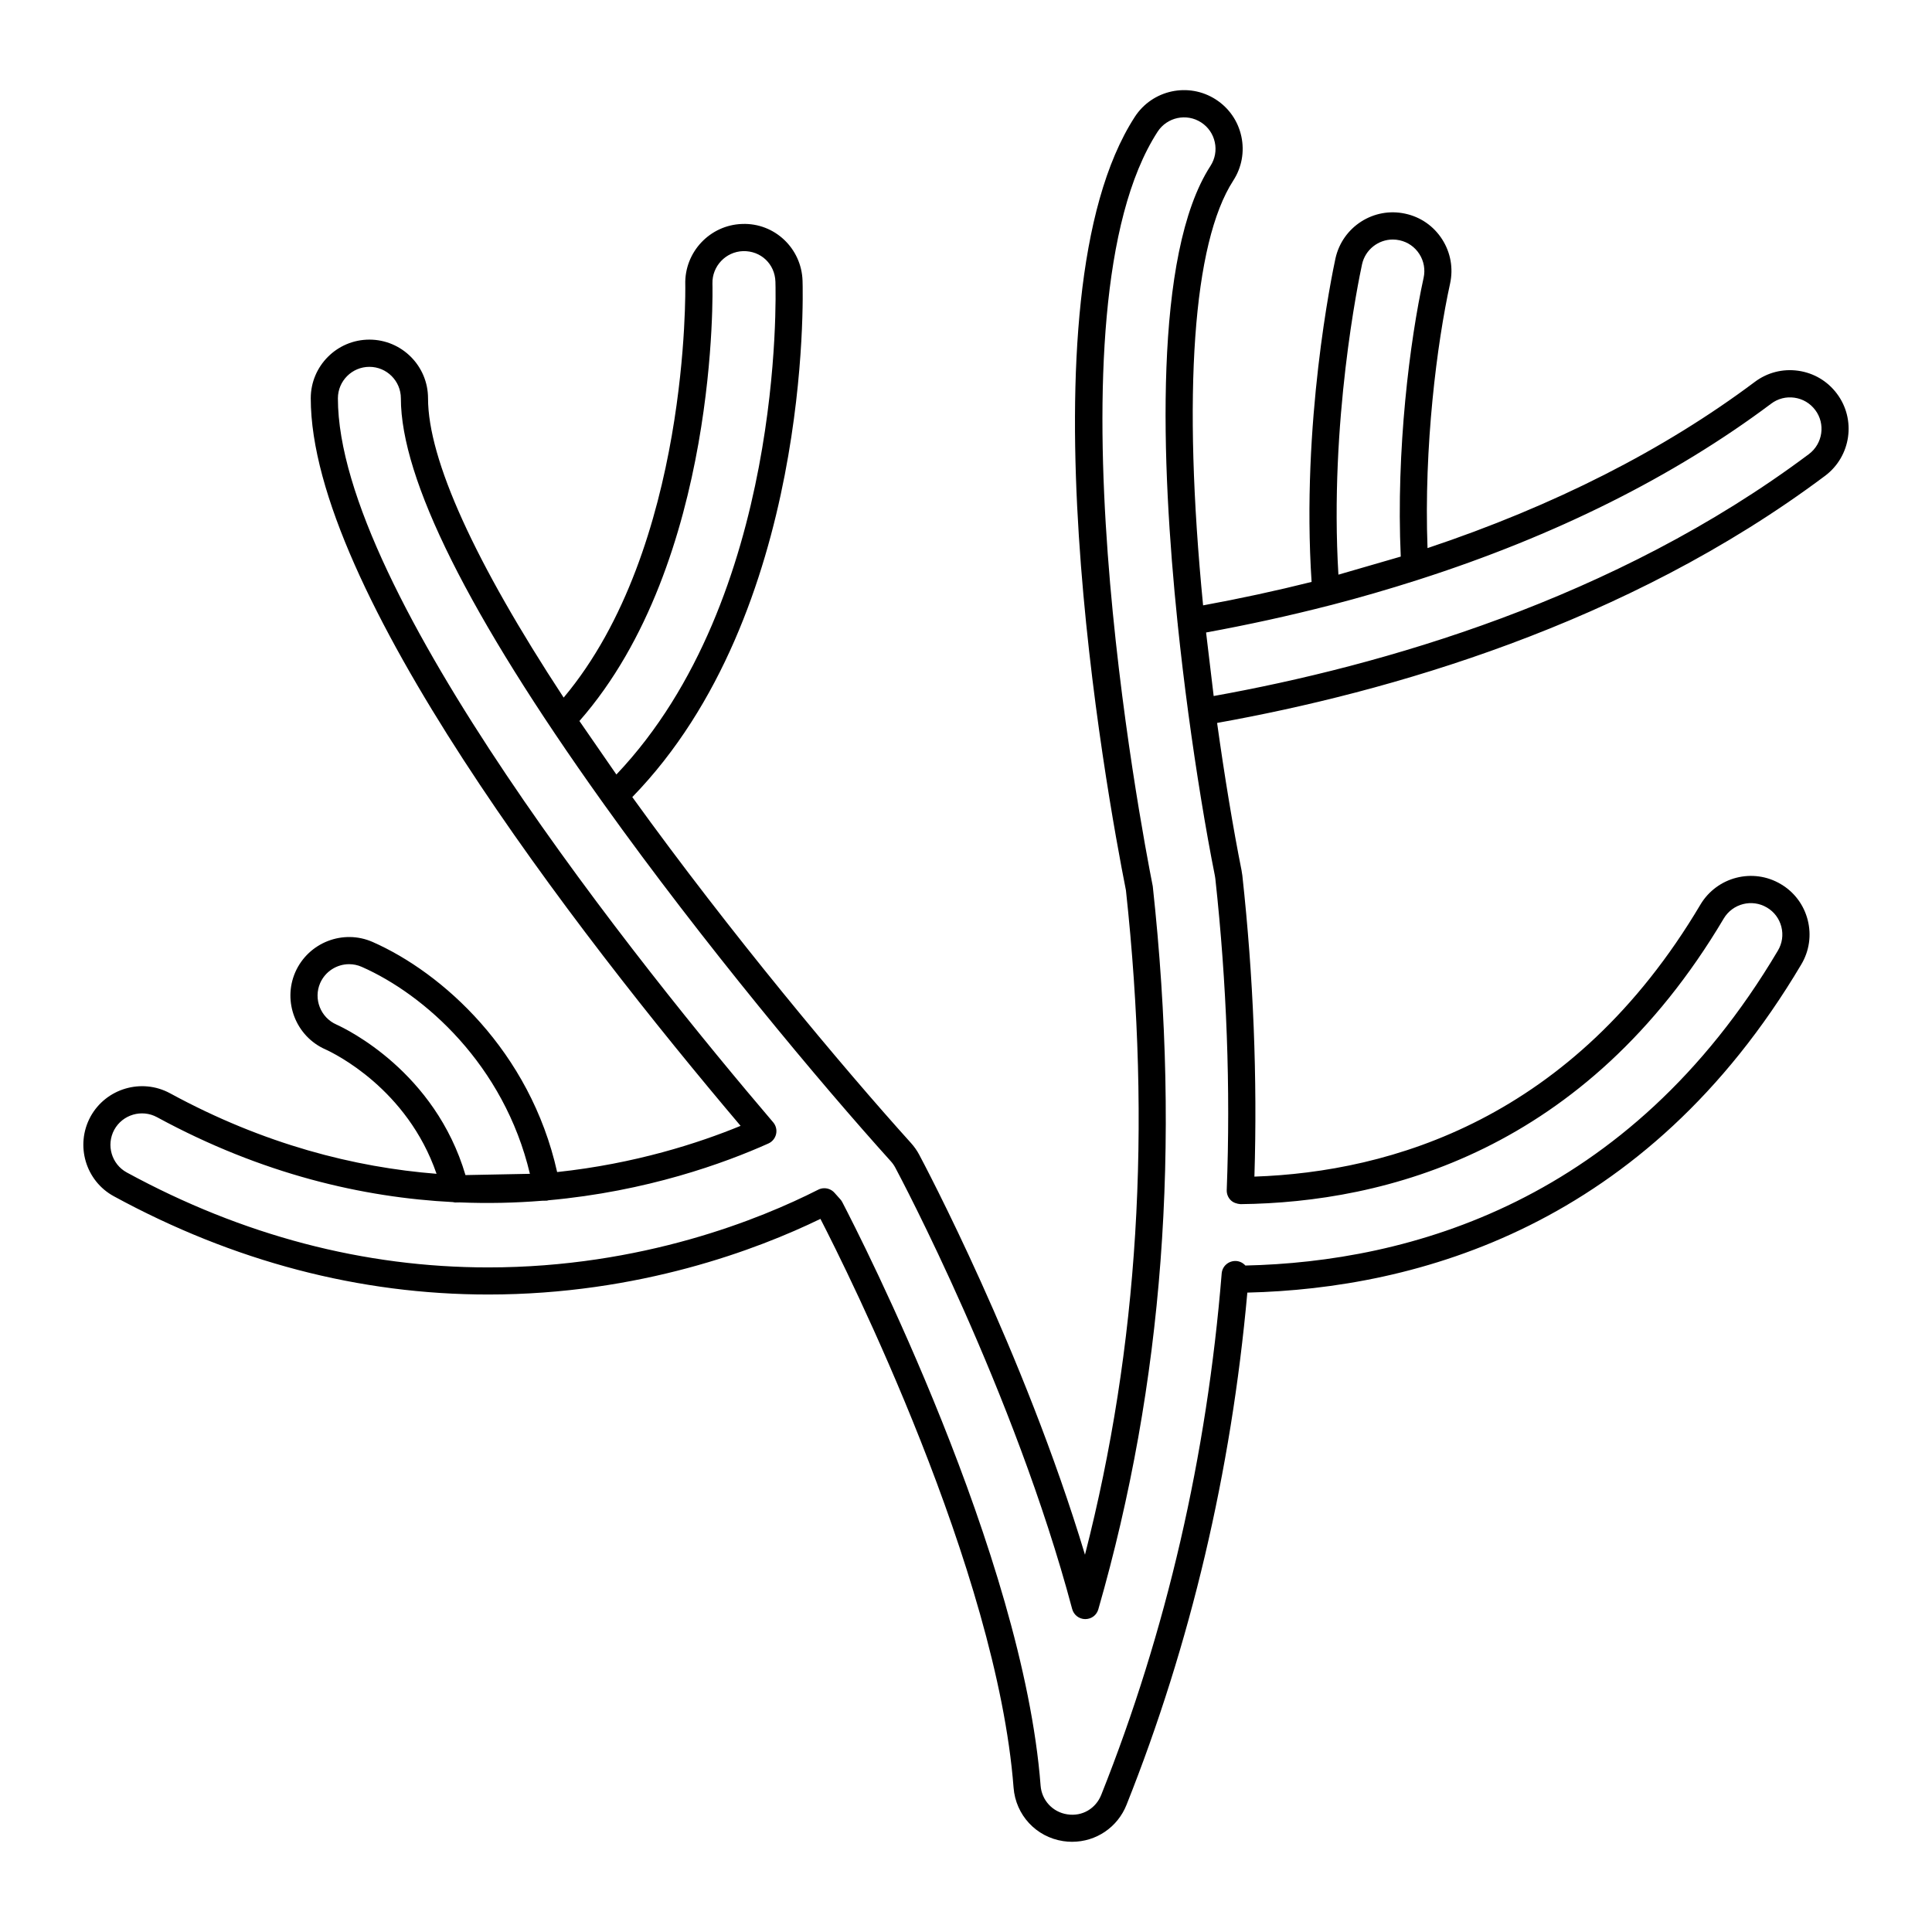 <?xml version="1.0" encoding="UTF-8"?>
<!-- Uploaded to: ICON Repo, www.iconrepo.com, Generator: ICON Repo Mixer Tools -->
<svg fill="#000000" width="800px" height="800px" version="1.1" viewBox="144 144 512 512" xmlns="http://www.w3.org/2000/svg">
 <path d="m167.97 439.95c-4.086 7.555-1.293 17.012 6.219 21.082 31.715 17.27 65.09 26.027 99.199 26.027 40.043 0 71.461-11.992 88.035-20.043 6.957 13.512 46.758 93.012 51.184 150.73 0.559 7.25 5.965 13.078 13.137 14.168 0.793 0.125 1.582 0.18 2.363 0.18 6.394 0 12.059-3.844 14.43-9.789 16.988-42.629 27.75-88.273 32.02-135.75 44.867-1.086 105.58-17.418 146.8-86.969 2.125-3.566 2.731-7.75 1.703-11.777-1.027-4.023-3.559-7.402-7.113-9.5-7.356-4.387-16.918-1.961-21.316 5.418-33.758 56.93-82.18 70.852-118.2 72.09 0.809-26.113-0.262-52.938-3.195-79.785-0.051-0.449-0.121-0.895-0.211-1.359-2.203-11.016-4.535-25.09-6.481-39.086 45.004-8.059 108.33-25.938 161.15-65.512 6.856-5.164 8.246-14.926 3.098-21.758-2.488-3.324-6.129-5.477-10.242-6.062-4.113-0.582-8.203 0.469-11.512 2.957-24.105 18.059-53.266 32.863-86.73 44.043-1-26.957 2.508-54.293 5.981-70.117 0.879-4.059 0.137-8.215-2.098-11.707-2.242-3.504-5.707-5.918-9.75-6.793-8.355-1.852-16.652 3.441-18.527 11.828-0.957 4.441-9.098 43.758-6.328 85.75-9.379 2.348-19.02 4.43-28.754 6.215-5.5-56.18-2.68-96.07 7.992-112.57 2.254-3.484 3.016-7.641 2.148-11.699-0.871-4.059-3.269-7.535-6.754-9.789-7.191-4.652-16.832-2.59-21.488 4.606-31.336 48.43-7.41 179.48-2.348 204.95 6.848 63.141 3.301 120.89-10.852 176.09-16.227-53.863-42.727-103.75-43.926-106-0.586-1.102-1.316-2.144-2.172-3.094-18.055-20.008-47.984-55.758-73.867-91.691 47.453-48.777 45.234-133.21 45.117-136.83-0.266-8.562-7.387-15.367-15.992-15.051-8.539 0.266-15.305 7.434-15.086 16.008 0.023 0.707 1.188 69.699-32.227 109.51-23.594-35.953-35.945-63.125-35.945-79.328 0-8.57-6.969-15.539-15.539-15.539-8.57 0-15.539 6.969-15.539 15.539 0 50.32 69.91 140.84 113.91 192.82-11.059 4.551-27.93 10.035-48.617 12.246-7.18-32.145-30.527-52.879-48.879-60.969-7.844-3.457-17.043 0.125-20.516 8-3.406 7.832 0.172 17 7.973 20.453 2.387 1.082 21.707 10.449 29.465 32.98-21.656-1.711-45.688-7.766-70.637-21.348-7.523-4.07-16.977-1.285-21.086 6.227zm336.99-225.93c0.867-3.887 4.32-6.543 8.145-6.543 0.598 0 1.203 0.066 1.809 0.199 2.172 0.473 4.027 1.766 5.231 3.641 1.203 1.879 1.602 4.117 1.129 6.297-3.648 16.617-7.332 45.617-6.059 73.887l-16.52 4.789c-2.43-40.449 5.344-78.008 6.266-82.27zm-8.656 90.434c0.062-0.016 0.125-0.035 0.188-0.051 0.086-0.016 0.176-0.035 0.262-0.059 7.449-1.926 15.18-4.164 22.984-6.66 0.055-0.02 0.109-0.039 0.164-0.059 0.051-0.016 0.098-0.027 0.148-0.043 36.105-11.582 67.5-27.258 93.324-46.602 1.773-1.34 3.969-1.906 6.176-1.586 2.211 0.316 4.164 1.473 5.5 3.258 0.004 0.004 0.004 0.004 0.008 0.008 2.758 3.664 2.008 8.902-1.672 11.676-51.559 38.625-113.54 56.168-157.75 64.117l-2.012-16.836c11.082-2.027 22.059-4.43 32.676-7.164zm-163.5-85.309c-0.117-4.594 3.523-8.449 8.113-8.594 4.707-0.125 8.43 3.406 8.578 8.09 0.113 3.473 2.234 83.863-42.145 130.61l-9.797-14.176c37.078-42.254 35.281-115.23 35.25-115.93zm-99.625 196.38c-0.012-0.004-0.02-0.008-0.031-0.016-4.199-1.852-6.125-6.785-4.301-10.984 1.383-3.133 4.457-5.008 7.672-5.008 1.121 0 2.258 0.227 3.344 0.707 16.594 7.316 37.703 25.93 44.566 54.848l-17.074 0.336c-8.086-27.379-31.457-38.652-34.176-39.883zm30.871 47.043c0.191 0.031 0.371 0.098 0.57 0.098h0.07l1.047-0.02c7.648 0.316 14.98 0.129 21.934-0.434l1.242-0.023c0.156-0.004 0.293-0.086 0.445-0.105 26.098-2.352 46.68-9.848 58.273-15.047 1.035-0.465 1.789-1.387 2.039-2.492s-0.035-2.262-0.773-3.125c-34.68-40.676-115.35-140.8-115.35-191.86 0-4.602 3.742-8.344 8.344-8.344 4.602 0 8.344 3.742 8.344 8.344 0 21.363 17.953 57.34 53.359 106.93 0.059 0.082 0.121 0.16 0.184 0.238 0.051 0.082 0.102 0.16 0.156 0.238 26.461 37.004 57.562 74.195 76.156 94.797 0.461 0.512 0.852 1.07 1.168 1.664 1.281 2.398 31.547 59.371 46.879 116.98 0.418 1.562 1.824 2.656 3.441 2.672 1.688 0 3.047-1.051 3.492-2.606 17.203-59.875 21.938-122.45 14.426-191.61-3.078-15.508-29.18-152.88 1.277-199.95 2.504-3.863 7.68-4.973 11.539-2.473 1.871 1.207 3.156 3.078 3.625 5.254 0.469 2.18 0.059 4.41-1.152 6.281-15.125 23.379-13.09 78.742-8.719 121.07 0.008 0.094 0.023 0.184 0.039 0.273 0.004 0.086 0.008 0.172 0.016 0.258 0.797 7.641 1.738 15.539 2.805 23.484 0 0.008 0.004 0.016 0.004 0.027 0.004 0.016 0.004 0.035 0.008 0.051 2.051 15.246 4.609 30.906 7.019 42.938 0.051 0.25 0.09 0.504 0.117 0.754 3.035 27.809 4.055 55.582 3.023 82.547-0.035 0.984 0.332 1.941 1.016 2.644 0.688 0.707 1.676 1.012 2.617 1.09 38.195-0.414 91.426-13.883 128.08-75.691 2.363-3.961 7.496-5.269 11.457-2.906 1.91 1.125 3.262 2.934 3.812 5.09 0.551 2.16 0.227 4.398-0.918 6.32-39.648 66.902-98.066 82.484-141.12 83.457-0.605-0.68-1.465-1.133-2.441-1.203-1.988-0.098-3.68 1.332-3.84 3.301-3.922 48.379-14.66 94.867-31.918 138.18-1.426 3.574-4.981 5.797-9.012 5.16-3.859-0.586-6.762-3.715-7.059-7.609-4.684-61.098-47.676-145.25-52.562-154.64-0.141-0.27-0.312-0.52-0.516-0.742l-1.547-1.73c-0.699-0.785-1.688-1.203-2.688-1.203-0.551 0-1.109 0.125-1.629 0.391-15.141 7.691-46.637 20.594-87.453 20.594-32.895 0-65.113-8.461-95.766-25.156-4.031-2.184-5.523-7.266-3.332-11.316 2.203-4.027 7.285-5.531 11.328-3.344 27.879 15.16 54.645 21.297 78.441 22.508z"/>
</svg>